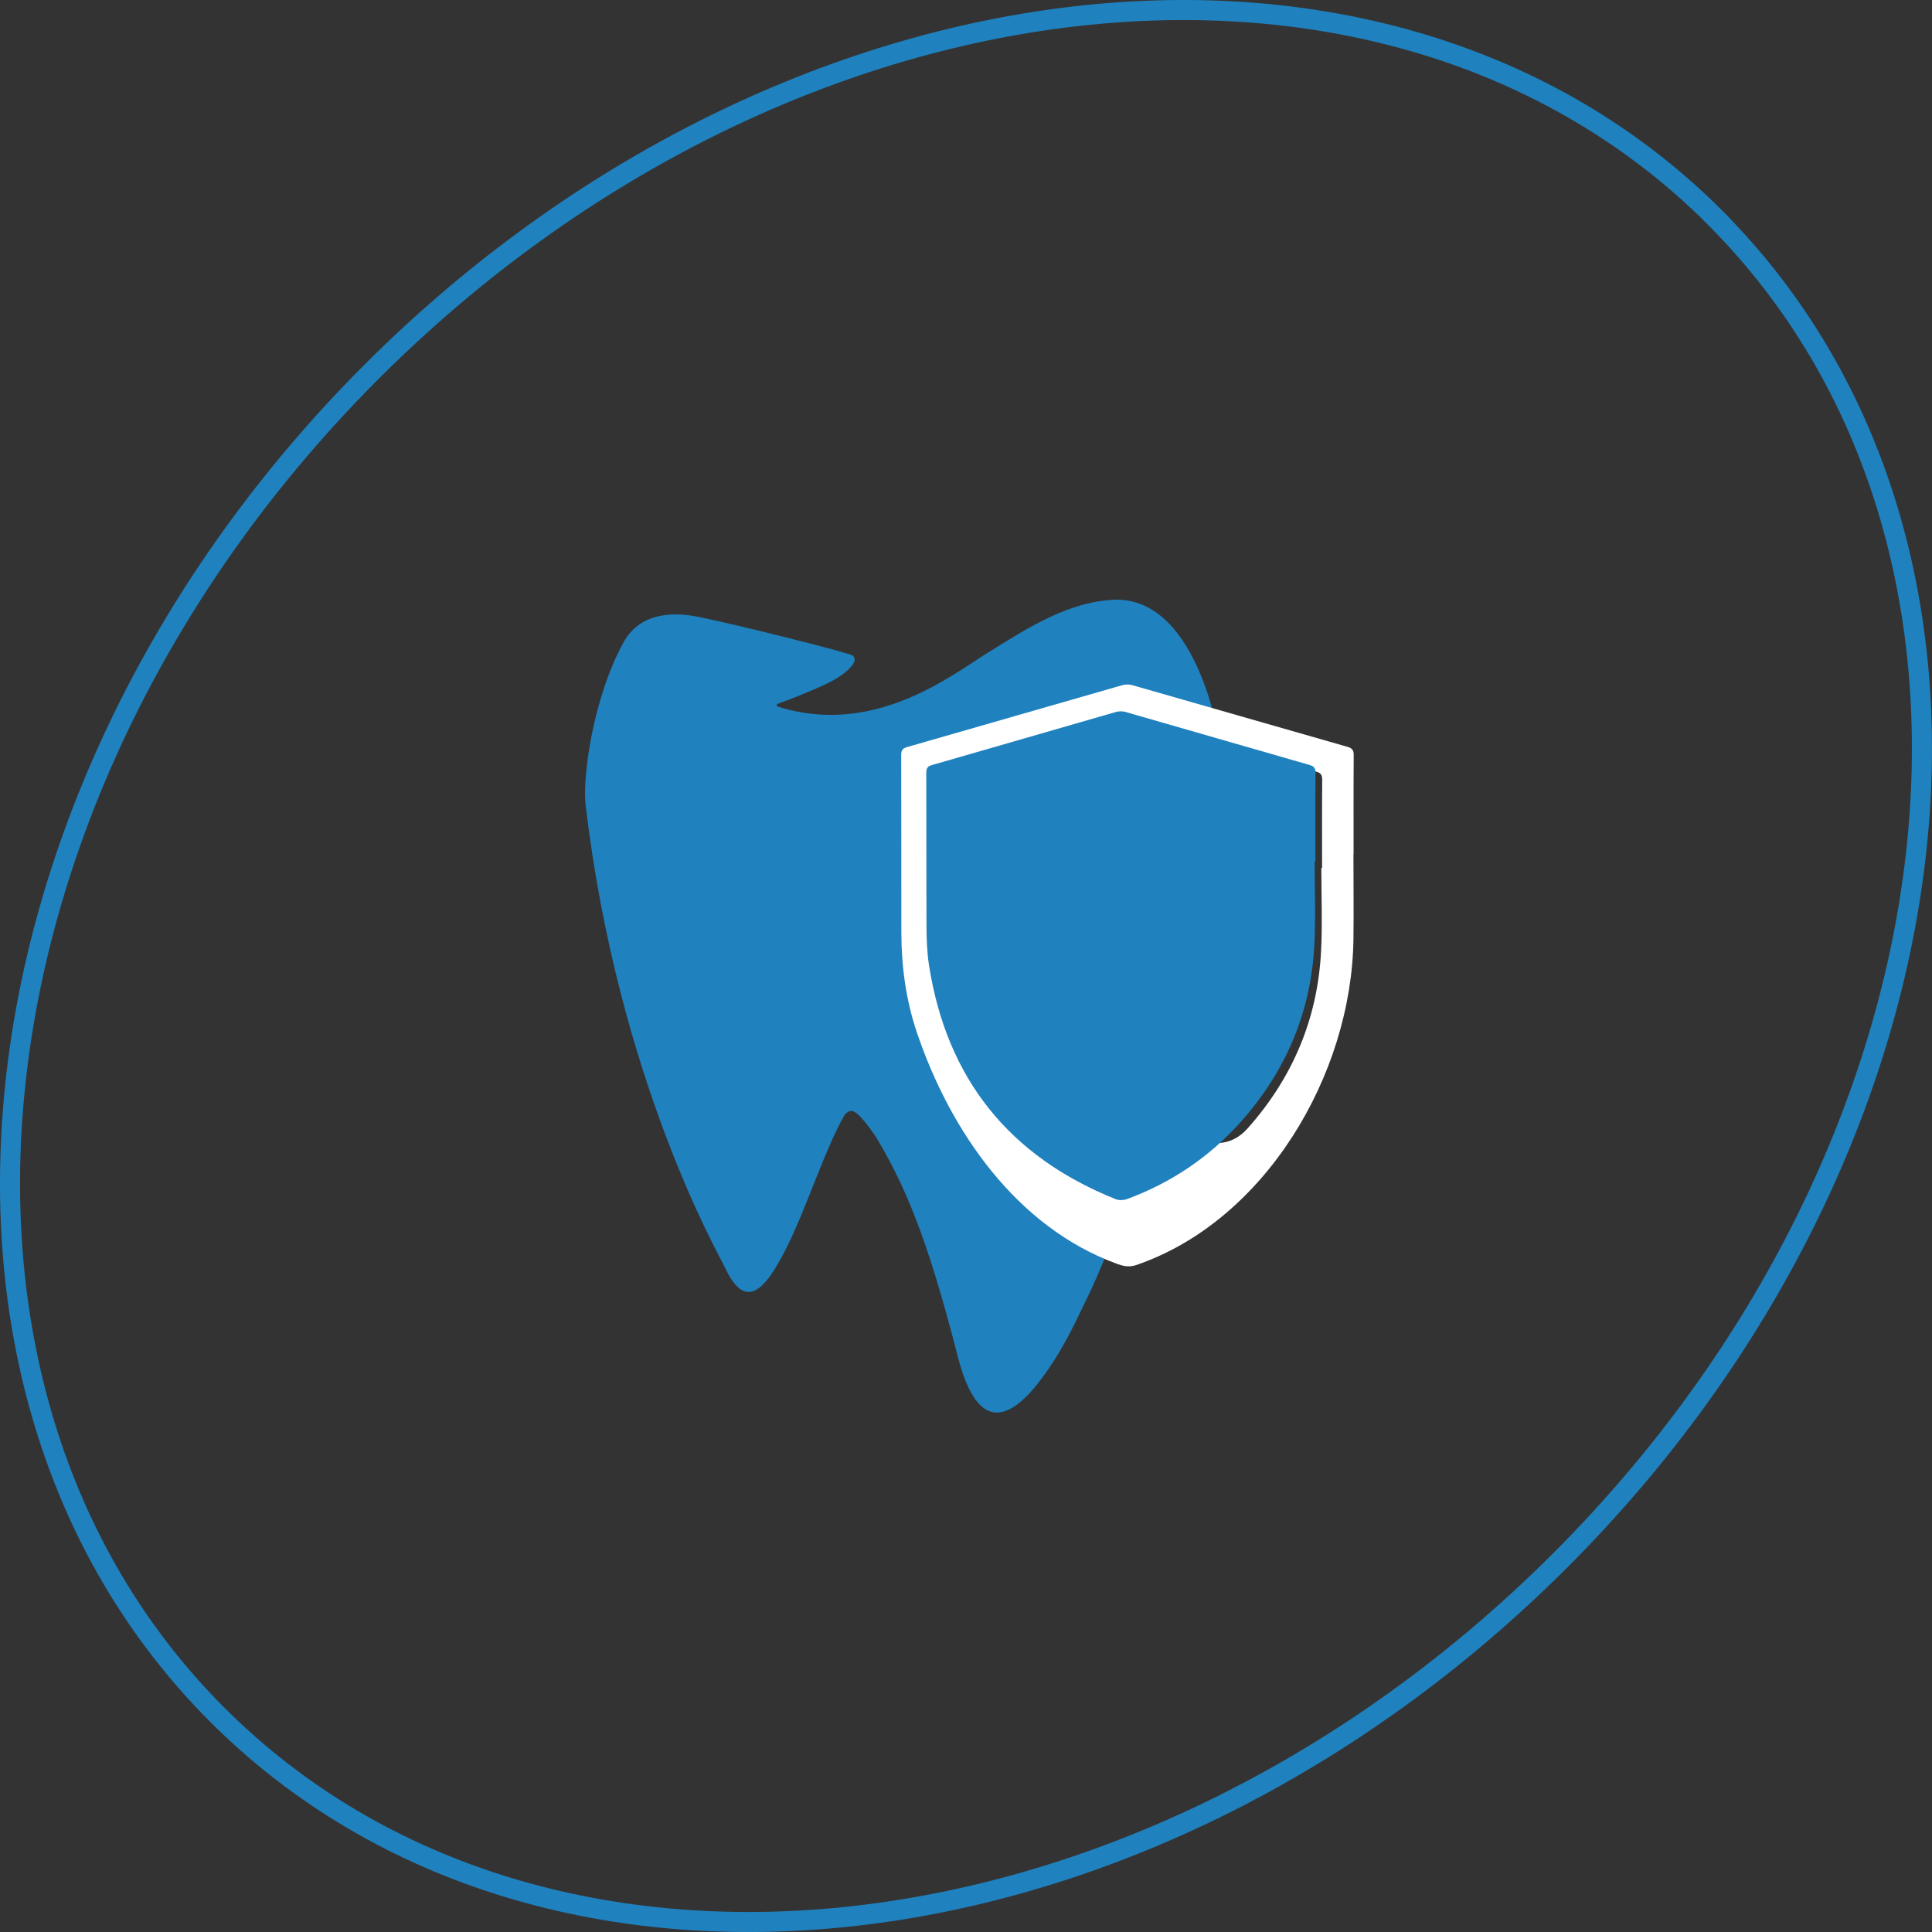 <?xml version="1.0" encoding="UTF-8"?>
<svg id="Ebene_2" xmlns="http://www.w3.org/2000/svg" viewBox="0 0 288.92 288.92">
  <rect x="0" y="0" width="288.92" height="288.92" fill="#333333" stroke="none"/>
  <defs>
    <style>
      .cls-1 {
        fill: none;
        stroke: #1f81be;
        stroke-miterlimit: 10;
        stroke-width: 3px;
      }

      .cls-2 {
        fill: #fff;
      }

      .cls-3 {
        fill: #1f81be;
      }
    </style>
  </defs>
  <g id="Ebene_1-2" data-name="Ebene_1">
    <g>
      <path class="cls-1" d="M256.43,32.49C207.34-16.59,117.42-6.26,55.58,55.58-6.26,117.42-16.59,207.34,32.49,256.43c49.09,49.09,139.01,38.75,200.84-23.09,61.84-61.84,72.18-151.76,23.09-200.84Z"/>
      <path class="cls-3" d="M182.33,110.12c-.53-1.82-3.76-20.51-15.47-20.45-7.12.26-13.26,4.29-19.11,7.92-5.58,3.47-17.08,12.62-31.44,8.08-.2-.06-.2-.35,0-.42,2.42-.86,4.83-1.88,6.63-2.68,2.14-.96,3.78-2.03,4.62-3.25.31-.44.38-1.01-.08-1.3-.75-.47-17.36-4.63-23.01-5.77-4.76-.96-9.07-.17-11.28,3.9-4.51,8.31-6.11,20.06-5.61,24.28,4.84,41,20,67.32,20.77,68.99,3.12,6.79,6.07,3.66,9.43-3.15,2.94-5.96,5.56-14.3,8.42-19.35.31-.55.89-.92,1.38-.74.35.14.72.45,1.15.9.67.71,1.77,2.11,2.53,3.39,3.86,6.58,7.27,13.96,11.96,32.36,3.81,14.98,10.58,6.48,14.19.97,1.52-2.32,3.06-5.24,4.59-8.52,6.69-13.13,19.35-51.76,21.75-71.81.4-3.34.13-8.09-1.4-13.36Z"/>
      <path class="cls-2" d="M202.4,127.71c0,4.25.05,8.5,0,12.75-.28,20.33-13.23,42.11-32.45,48.71-1.13.39-2.01.16-2.99-.2-14.84-5.45-24.82-19.66-29.87-34.64-1.62-4.82-2.29-9.82-2.3-14.9-.01-8.84,0-17.67-.02-26.51,0-.69.16-.99.88-1.2,10.72-3.07,21.44-6.18,32.16-9.25.47-.13,1.04-.15,1.51-.01,10.73,3.06,21.44,6.16,32.17,9.22.71.2.96.49.95,1.26-.04,4.93-.02,9.85-.02,14.78,0,0-.01,0-.02,0ZM197.6,129.79s.08,0,.11,0c0-4.4-.02-8.8.02-13.21,0-.72-.23-1-.91-1.19-9.18-2.63-18.36-5.3-27.54-7.93-.44-.13-.98-.11-1.43.02-9.15,2.63-18.3,5.3-27.45,7.92-.72.2-.88.51-.88,1.2.02,7.6,0,15.21.03,22.81.01,1.96.07,3.95.37,5.89,2.64,16.98,11.99,18.65,27.93,25.03.48.19,1.16.17,1.65,0,6.65-2.45,12.37,3.7,17.08-1.59,6.72-7.55,10.46-16.38,10.98-26.49.21-4.14.04-8.31.04-12.46Z"/>
      <path class="cls-3" d="M196.6,128.79s.08,0,.11,0c0-4.4-.02-8.8.02-13.21,0-.72-.23-1-.91-1.19-9.18-2.63-18.36-5.3-27.54-7.93-.44-.13-.98-.11-1.43.02-9.15,2.63-18.3,5.3-27.45,7.92-.72.2-.88.51-.88,1.2.02,7.6,0,15.21.03,22.81.01,1.96.07,3.95.37,5.89,2.64,16.98,11.99,28.65,27.93,35.03.48.19,1.16.17,1.65,0,6.65-2.45,12.37-6.3,17.08-11.59,6.72-7.55,10.46-16.38,10.98-26.49.21-4.14.04-8.31.04-12.46Z"/>
    </g>
  </g>
</svg>